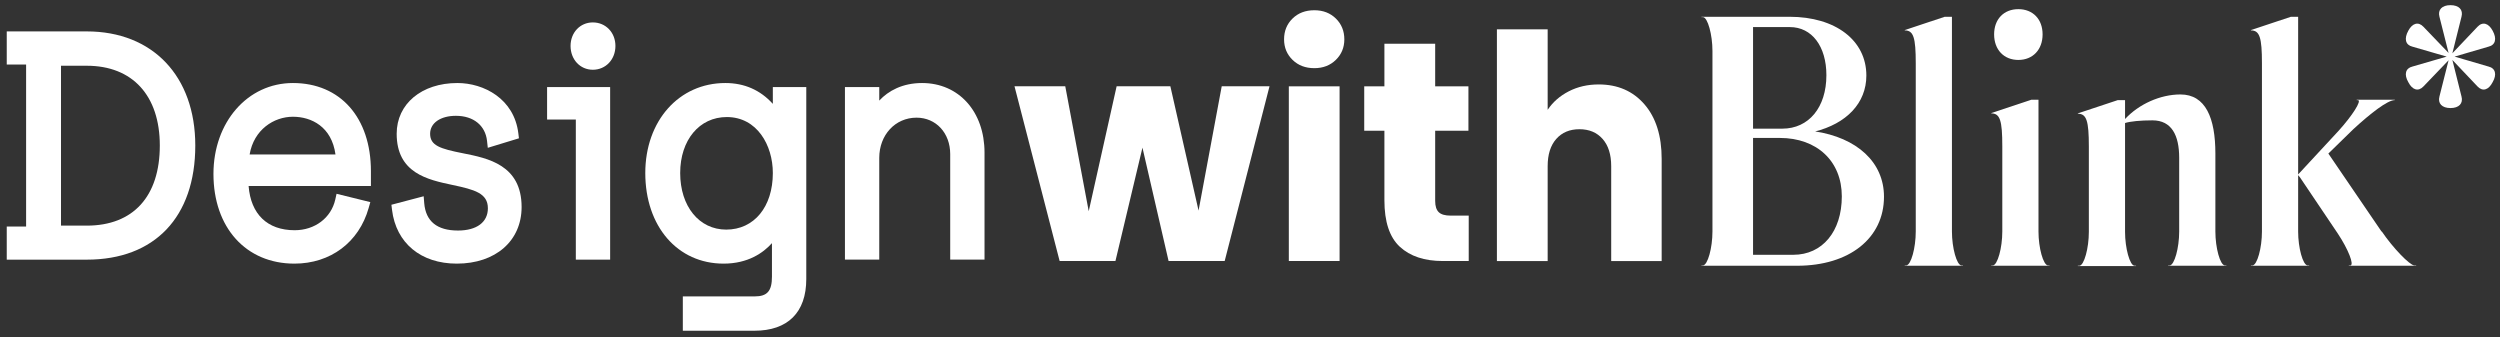 <svg width="215" height="29" viewBox="0 0 215 29" fill="none" xmlns="http://www.w3.org/2000/svg">
<rect x="0" y="0" width="215" height="29" fill="#333333" stroke="none"/>
<path d="M109.178 7.421L105.323 22.446H100.498L98.251 12.699L95.928 22.446H91.128L87.247 7.421H91.613L93.63 18.165L96.03 7.421H100.651L103.076 18.111L105.068 7.421H109.178Z" fill="white"/>
<path d="M111.158 5.148C110.672 4.673 110.43 4.085 110.43 3.385C110.43 2.667 110.672 2.07 111.158 1.594C111.643 1.119 112.268 0.881 113.034 0.881C113.783 0.881 114.4 1.119 114.885 1.594C115.37 2.07 115.613 2.667 115.613 3.385C115.613 4.085 115.37 4.673 114.885 5.148C114.4 5.624 113.783 5.862 113.034 5.862C112.268 5.862 111.643 5.624 111.158 5.148ZM115.204 22.448H110.839V7.423H115.204V22.448Z" fill="white"/>
<path d="M126.31 18.543V22.448H124.089C122.506 22.448 121.272 22.04 120.387 21.223C119.502 20.406 119.059 19.073 119.059 17.224V11.246H117.323V7.423H119.059V3.761H123.425V7.423H126.285V11.246H123.425V17.278C123.425 17.727 123.527 18.05 123.732 18.247C123.936 18.445 124.276 18.543 124.753 18.543H126.31Z" fill="white"/>
<path d="M141.422 8.972C142.409 10.112 142.903 11.678 142.903 13.671V22.449H138.563V14.29C138.563 13.285 138.316 12.504 137.822 11.947C137.329 11.391 136.665 11.113 135.831 11.113C134.997 11.113 134.333 11.391 133.84 11.947C133.346 12.504 133.099 13.285 133.099 14.29V22.449H128.734V2.523H133.099V9.444C133.542 8.78 134.146 8.25 134.912 7.855C135.678 7.46 136.538 7.262 137.491 7.262C139.125 7.262 140.435 7.833 141.422 8.972Z" fill="white"/>
<path d="M156.041 11.292C159.695 11.835 162.023 13.947 162.023 16.916C162.023 20.484 159.046 22.854 154.552 22.854H146.324V22.825H146.459C146.865 22.797 147.271 21.313 147.271 19.913V4.384C147.271 2.985 146.865 1.501 146.459 1.472H146.324V1.443H153.903C157.855 1.443 160.507 3.47 160.507 6.496C160.507 8.866 158.802 10.636 156.041 11.321V11.292ZM153.28 11.064C155.554 11.064 157.07 9.237 157.07 6.468C157.07 3.984 155.824 2.329 153.929 2.329H150.762V11.064H153.28ZM150.762 21.912H154.227C156.718 21.912 158.396 19.913 158.396 16.888C158.396 13.862 156.258 11.863 153.063 11.863H150.762V21.912Z" fill="white"/>
<path d="M163.808 22.854V22.825H163.943C164.349 22.797 164.755 21.313 164.755 19.913V5.44C164.755 3.242 164.565 2.614 163.808 2.614V2.585L167.245 1.443H167.867V19.913C167.867 21.313 168.274 22.797 168.68 22.825H168.815V22.854H163.808Z" fill="white"/>
<path d="M171.251 22.855V22.826H171.386C171.792 22.797 172.198 21.313 172.198 19.914V12.577C172.198 10.379 172.008 9.751 171.251 9.751V9.723L174.688 8.58H175.31V19.914C175.31 21.313 175.717 22.797 176.123 22.826H176.258V22.855H171.251ZM171.494 2.957C171.494 1.644 172.333 0.787 173.578 0.787C174.823 0.787 175.663 1.644 175.663 2.957C175.663 4.27 174.823 5.155 173.578 5.155C172.333 5.155 171.494 4.27 171.494 2.957Z" fill="white"/>
<path d="M187.41 13.576C187.41 11.635 186.76 10.35 185.109 10.35C184.08 10.35 183.214 10.436 182.754 10.579V19.942C182.754 21.341 183.16 22.826 183.566 22.854H183.701V22.883H178.694V22.854H178.829C179.235 22.826 179.641 21.341 179.641 19.942V12.605C179.641 10.407 179.451 9.779 178.694 9.779V9.751L182.131 8.609H182.754V10.236C183.945 8.951 185.785 8.123 187.518 8.123C189.683 8.123 190.523 10.15 190.523 13.205V19.914C190.523 21.312 190.928 22.797 191.334 22.826H191.47V22.854H186.462V22.826H186.598C187.003 22.797 187.41 21.312 187.41 19.914V13.576Z" fill="white"/>
<path d="M204.84 19.914C205.788 21.313 207.222 22.797 207.628 22.826H207.791V22.854H201.998V22.826H202.133C202.485 22.797 201.944 21.427 201.051 20.085L197.803 15.261L197.64 15.061V19.914C197.64 21.313 198.046 22.797 198.452 22.826H198.588V22.854H193.58V22.826H193.715C194.121 22.797 194.527 21.313 194.527 19.914V5.44C194.527 3.242 194.338 2.614 193.58 2.614V2.585L197.018 1.443H197.64V15.003L201.105 11.264C202.296 9.951 203.135 8.638 202.783 8.609H202.675V8.58H205.95V8.609C205.328 8.609 203.866 9.751 202.404 11.093L200.239 13.205L204.813 19.914H204.84Z" fill="white"/>
<path d="M211.093 4.868L214.016 5.724C214.612 5.867 214.747 6.41 214.368 7.066C214.016 7.751 213.502 7.894 213.069 7.438L210.903 5.154L211.688 8.294C211.851 8.893 211.472 9.293 210.741 9.293C210.01 9.293 209.631 8.893 209.793 8.294L210.578 5.182L208.413 7.438C207.98 7.894 207.466 7.751 207.114 7.066C206.735 6.41 206.87 5.867 207.466 5.724L210.416 4.868L207.466 4.012C206.87 3.869 206.735 3.327 207.114 2.641C207.466 1.985 207.98 1.842 208.413 2.299L210.578 4.554L209.793 1.442C209.631 0.843 210.01 0.443 210.741 0.443C211.472 0.443 211.851 0.843 211.688 1.442L210.903 4.583L213.069 2.299C213.502 1.842 214.016 1.985 214.368 2.641C214.747 3.327 214.612 3.869 214.016 4.012L211.093 4.868Z" fill="white"/>
<path d="M7.464 2.701H0.58V5.548H2.245V19.483H0.58V22.33H7.464C13.307 22.33 16.795 18.661 16.795 12.515C16.795 6.553 13.133 2.701 7.464 2.701ZM13.744 12.515C13.744 16.893 11.455 19.404 7.464 19.404H5.246V5.654H7.464C11.396 5.654 13.744 8.219 13.744 12.515Z" fill="white"/>
<path d="M25.191 7.14C21.295 7.14 18.357 10.502 18.357 14.959C18.357 19.573 21.154 22.672 25.317 22.672C28.421 22.672 30.867 20.842 31.702 17.896L31.848 17.382L28.944 16.666L28.835 17.157C28.481 18.738 27.078 19.799 25.342 19.799C22.993 19.799 21.57 18.422 21.38 15.997H31.899V14.72C31.899 10.115 29.266 7.14 25.191 7.14ZM21.468 13.283C21.83 11.151 23.552 10.04 25.191 10.04C26.79 10.04 28.528 10.904 28.851 13.283H21.468Z" fill="white"/>
<path d="M39.821 13.183C37.852 12.795 36.99 12.518 36.99 11.502C36.99 10.579 37.882 9.96 39.209 9.96C40.714 9.96 41.74 10.787 41.885 12.118L41.95 12.712L44.629 11.894L44.577 11.464C44.217 8.493 41.607 7.14 39.335 7.14C36.261 7.14 34.114 8.933 34.114 11.502C34.114 14.891 36.782 15.455 38.925 15.909C40.805 16.307 41.958 16.616 41.958 17.911C41.958 19.11 40.996 19.826 39.386 19.826C37.588 19.826 36.611 19.033 36.483 17.469L36.436 16.878L33.661 17.609L33.715 18.056C34.063 20.904 36.198 22.672 39.284 22.672C42.618 22.672 44.858 20.716 44.858 17.805C44.858 14.179 41.946 13.604 39.821 13.183Z" fill="white"/>
<path d="M47.05 10.28H49.521V22.329H52.472V7.488H47.05V10.28Z" fill="white"/>
<path d="M50.984 1.928C49.892 1.928 49.068 2.797 49.068 3.95C49.068 5.118 49.892 5.998 50.984 5.998C52.092 5.998 52.927 5.118 52.927 3.95C52.927 2.797 52.092 1.928 50.984 1.928Z" fill="white"/>
<path d="M66.464 8.932C65.385 7.742 64.016 7.14 62.379 7.14C58.39 7.14 55.495 10.394 55.495 14.879C55.495 19.467 58.264 22.672 62.228 22.672C64.335 22.672 65.642 21.742 66.388 20.911V23.788C66.388 25.03 65.985 25.491 64.901 25.491H58.723V28.443H64.876C67.754 28.443 69.34 26.866 69.34 24.001V7.486H66.464V8.932ZM66.464 14.879C66.464 17.79 64.853 19.746 62.455 19.746C60.124 19.746 58.496 17.745 58.496 14.879C58.496 12.045 60.145 10.066 62.505 10.066C65.105 10.066 66.464 12.487 66.464 14.879Z" fill="white"/>
<path d="M79.297 7.14C77.617 7.14 76.395 7.81 75.616 8.651V7.486H72.665V22.326H75.616V13.576C75.616 11.605 76.993 10.119 78.819 10.119C80.499 10.119 81.718 11.439 81.718 13.257V22.326H84.669V13.124C84.669 9.601 82.46 7.14 79.297 7.14Z" fill="white"/>
</svg>
